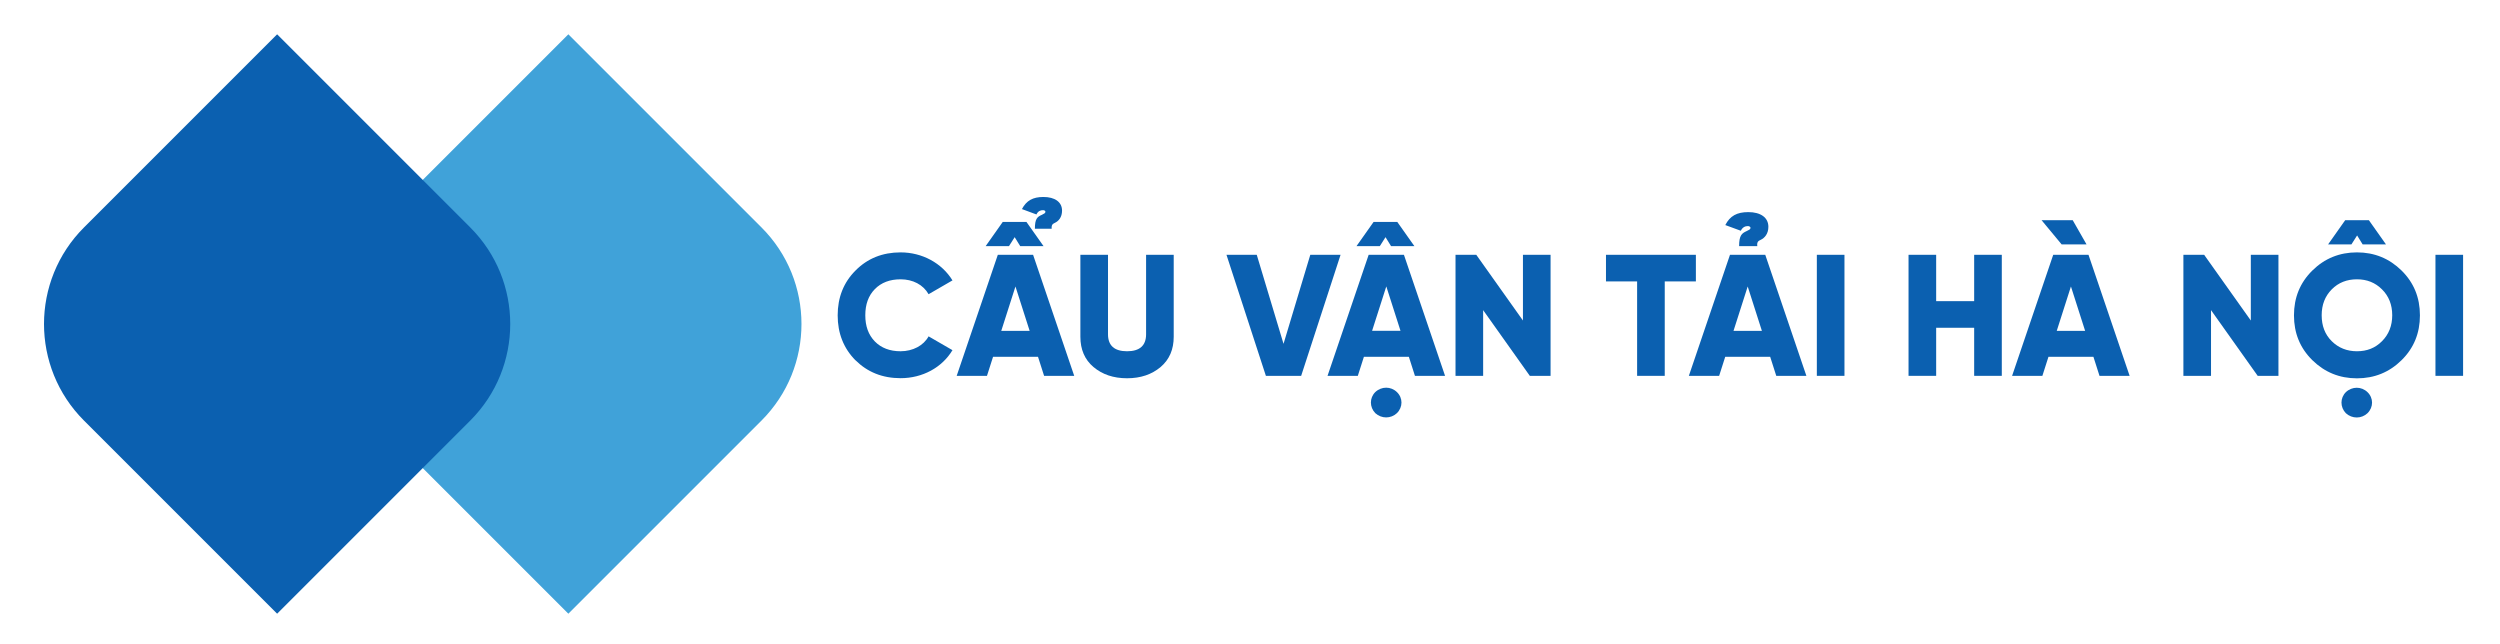 <?xml version="1.0" encoding="UTF-8"?>
<svg id="Layer_1" data-name="Layer 1" xmlns="http://www.w3.org/2000/svg" viewBox="0 0 320.35 82.58">
  <defs>
    <style>
      .cls-1 {
        fill: #40a2d9;
      }

      .cls-2 {
        fill: #0b60b0;
      }
    </style>
  </defs>
  <g>
    <path class="cls-1" d="m46.58,15.27h35c9.66,0,17.5,7.84,17.5,17.5v35h-35c-9.66,0-17.5-7.84-17.5-17.5V15.27h0Z" transform="translate(50.69 -39.34) rotate(45)"/>
    <path class="cls-2" d="m9.26,15.27h35c9.66,0,17.5,7.84,17.5,17.5v35H26.76c-9.66,0-17.5-7.84-17.5-17.5V15.27h0Z" transform="translate(39.76 -12.95) rotate(45)"/>
  </g>
  <g>
    <path class="cls-2" d="m109.62,46.17c-1.53-1.55-2.28-3.48-2.28-5.76s.75-4.21,2.28-5.74c1.53-1.55,3.46-2.33,5.78-2.33,2.77,0,5.29,1.37,6.65,3.59l-3.06,1.77c-.69-1.22-2.02-1.91-3.59-1.91-1.37,0-2.48.42-3.3,1.26-.82.84-1.22,1.95-1.22,3.35s.4,2.5,1.22,3.35c.82.84,1.93,1.26,3.3,1.26,1.57,0,2.95-.73,3.59-1.91l3.06,1.77c-1.33,2.22-3.83,3.59-6.65,3.59-2.33,0-4.25-.78-5.78-2.3Z"/>
    <path class="cls-2" d="m133.79,48.16l-.78-2.44h-5.76l-.78,2.44h-3.88l5.27-15.51h4.52l5.27,15.51h-3.88Zm-3.77-17.77l-.73,1.15h-2.99l2.19-3.1h3.04l2.19,3.1h-2.99l-.71-1.15Zm-1.71,12.01h3.63l-1.82-5.69-1.82,5.69Zm4.3-13.09c0-1.29.31-1.53.91-1.79,0,0,.31-.18.29-.15.07-.09.15-.11.15-.24,0-.11-.13-.2-.31-.2-.31,0-.64.11-.84.55l-1.86-.69c.58-1.09,1.4-1.55,2.75-1.55,1.46,0,2.39.64,2.39,1.75,0,.84-.44,1.35-.93,1.57-.27.13-.44.24-.4.75h-2.15Z"/>
    <path class="cls-2" d="m138.44,32.65h3.54v10.19c0,1.44.82,2.17,2.44,2.17s2.44-.73,2.44-2.17v-10.19h3.54v10.5c0,1.62-.55,2.92-1.68,3.88-1.13.95-2.55,1.44-4.3,1.44s-3.17-.49-4.3-1.44c-1.13-.95-1.68-2.26-1.68-3.88v-10.5Z"/>
    <path class="cls-2" d="m162.21,48.16l-5.05-15.51h3.88l3.43,11.41,3.43-11.41h3.88l-5.05,15.51h-4.52Z"/>
    <path class="cls-2" d="m181.31,48.16l-.78-2.44h-5.76l-.78,2.44h-3.88l5.27-15.51h4.52l5.27,15.51h-3.88Zm-3.77-17.77l-.73,1.15h-2.99l2.19-3.1h3.04l2.19,3.1h-2.99l-.71-1.15Zm-1.31,22.55c-.75-.78-.75-1.95,0-2.7.8-.75,1.99-.75,2.77,0,.78.75.78,1.93,0,2.7-.78.73-1.97.73-2.77,0Zm-.4-10.55h3.63l-1.82-5.69-1.82,5.69Z"/>
    <path class="cls-2" d="m195.15,32.65h3.54v15.51h-2.66l-5.98-8.42v8.42h-3.54v-15.51h2.66l5.98,8.42v-8.42Z"/>
    <path class="cls-2" d="m217.31,32.65v3.41h-3.99v12.1h-3.54v-12.1h-3.99v-3.41h11.52Z"/>
    <path class="cls-2" d="m227.61,48.16l-.78-2.44h-5.76l-.78,2.44h-3.88l5.27-15.51h4.52l5.27,15.51h-3.88Zm-4.76-16.62c0-1.37.33-1.64.97-1.93,0,0,.33-.18.31-.15.09-.09.18-.13.18-.27,0-.11-.15-.22-.33-.22-.33,0-.69.13-.91.6l-1.99-.73c.6-1.17,1.48-1.66,2.95-1.66,1.57,0,2.57.69,2.57,1.88,0,.89-.47,1.44-1,1.68-.29.13-.49.27-.42.8h-2.33Zm-.71,10.86h3.63l-1.82-5.69-1.82,5.69Z"/>
    <path class="cls-2" d="m232.81,32.65h3.54v15.51h-3.54v-15.51Z"/>
    <path class="cls-2" d="m252.97,32.65h3.54v15.51h-3.54v-6.16h-4.87v6.16h-3.54v-15.51h3.54v5.94h4.87v-5.94Z"/>
    <path class="cls-2" d="m269.03,48.16l-.78-2.44h-5.76l-.78,2.44h-3.88l5.27-15.51h4.52l5.27,15.51h-3.88Zm-1.66-16.84h-3.19l-2.57-3.1h3.99l1.77,3.1Zm-3.81,11.08h3.63l-1.82-5.69-1.82,5.69Z"/>
    <path class="cls-2" d="m288.42,32.65h3.54v15.51h-2.66l-5.98-8.42v8.42h-3.54v-15.51h2.66l5.98,8.42v-8.42Z"/>
    <path class="cls-2" d="m302.02,32.34c2.24,0,4.14.78,5.72,2.33,1.57,1.55,2.35,3.46,2.35,5.74s-.78,4.19-2.35,5.74c-1.57,1.55-3.48,2.33-5.72,2.33s-4.14-.78-5.72-2.33c-1.57-1.55-2.35-3.46-2.35-5.74s.78-4.19,2.35-5.74c1.57-1.55,3.48-2.33,5.72-2.33Zm0,12.67c1.29,0,2.35-.42,3.21-1.29.86-.86,1.31-1.97,1.31-3.32s-.44-2.46-1.31-3.32c-.86-.86-1.93-1.29-3.21-1.29s-2.37.42-3.23,1.29-1.29,1.97-1.29,3.32.42,2.46,1.29,3.32,1.95,1.29,3.23,1.29Zm.02-14.84l-.73,1.15h-2.99l2.19-3.1h3.04l2.19,3.1h-2.99l-.71-1.15Zm-1.44,22.78c-.75-.78-.75-1.95,0-2.7.8-.75,1.99-.75,2.77,0,.78.75.78,1.93,0,2.7-.78.73-1.97.73-2.77,0Z"/>
    <path class="cls-2" d="m312.08,32.65h3.54v15.51h-3.54v-15.51Z"/>
  </g>
</svg>